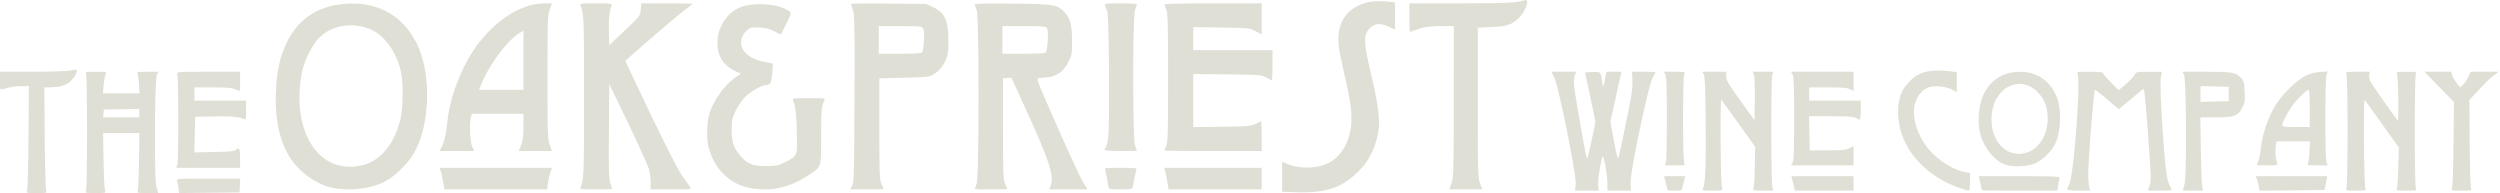 <svg xmlns="http://www.w3.org/2000/svg" width="518" height="40" viewBox="0 0 518 40" fill="none"><path d="M5.619 39.433L5.627 39.413L5.641 39.321L5.649 39.266L5.664 39.107L5.679 38.928L5.706 38.386L5.721 38.087L5.748 37.319L5.763 36.911L5.788 35.95L5.803 35.448L5.826 34.326L5.838 33.747L5.858 32.488L5.868 31.846L5.885 30.486L5.905 28.364L5.985 17.855L4.423 17.86L4.067 17.862L3.443 17.892L3.139 17.914L2.557 17.994L2.264 18.044L1.637 18.185L0.56 18.489L0.423 18.531L0.241 18.549L0.164 18.541L0.075 18.382L0.057 18.327L0.032 18.166L0.022 18.076L0.01 17.837L0.005 17.705L0.002 17.377L0 16.765V14.87L6.778 14.865L7.711 14.862L9.497 14.842L9.93 14.835L10.748 14.818L11.149 14.807L11.885 14.785L12.243 14.773L12.877 14.748L13.178 14.733L13.688 14.706L13.925 14.688L14.29 14.656L14.646 14.606L14.947 14.536L15.447 14.459L15.554 14.447L15.713 14.439L15.84 14.459L15.875 14.492L15.905 14.601L15.912 14.661L15.895 14.812L15.867 14.974L15.693 15.387L15.589 15.601L15.293 16.056L14.75 16.701L14.517 16.937L13.947 17.317L13.646 17.494L12.942 17.755L12.571 17.872L11.728 18.016L10.303 18.103H9.188L9.268 28.488L9.273 29.202L9.288 30.585L9.295 31.267L9.315 32.565L9.325 33.199L9.348 34.381L9.358 34.953L9.385 35.988L9.397 36.483L9.425 37.341L9.437 37.744L9.467 38.396L9.482 38.694L9.509 39.109L9.517 39.197L9.532 39.321L9.554 39.433L9.604 39.572L9.634 39.754L9.631 39.794L9.586 39.853L9.557 39.881L9.452 39.92L9.39 39.938L9.206 39.96L9.104 39.973L8.828 39.983L8.679 39.988L8.296 39.99L7.587 39.992H7.318L6.878 39.99H6.671L6.345 39.983L6.194 39.978L5.967 39.96L5.865 39.95L5.721 39.92L5.659 39.903L5.587 39.853L5.557 39.826L5.539 39.754L5.532 39.674M17.83 39.433L17.837 39.413L17.852 39.316L17.857 39.259L17.872 39.087L17.877 38.993L17.889 38.751L17.897 38.622L17.909 38.313L17.922 37.988L17.944 37.159L17.954 36.717L17.974 35.677L17.984 35.132L17.999 33.913L18.006 33.284L18.019 31.918L18.024 31.219L18.029 29.742L18.034 27.431V26.645L18.029 25.12L18.026 24.372L18.019 22.944L18.011 22.247L17.999 20.949L17.991 20.32L17.974 19.185L17.964 18.643L17.944 17.703L17.934 17.26L17.909 16.549L17.904 16.387L17.889 16.111L17.884 15.982L17.872 15.775L17.865 15.681L17.852 15.546L17.83 15.429L17.78 15.29L17.753 15.108L17.758 15.069L17.802 15.009L17.832 14.982L17.944 14.942L18.009 14.924L18.2 14.9L18.307 14.89L18.596 14.88L18.753 14.875L19.151 14.872L19.892 14.87H20.16L20.606 14.872H20.812L21.145 14.88L21.3 14.885L21.536 14.902L21.643 14.909L21.792 14.937L21.859 14.954L21.939 14.997L21.971 15.019L21.991 15.079L21.902 15.342L21.867 15.409L21.79 15.666L21.752 15.812L21.675 16.195L21.484 17.581L21.32 19.347H25.108H28.894L28.799 17.544L28.774 17.049L28.675 16.143L28.648 15.939L28.59 15.616L28.506 15.305L28.458 15.206V15.069L28.483 15.009L28.692 14.939L28.764 14.924L28.961 14.902L29.068 14.895L29.351 14.882L29.506 14.877L29.884 14.872L30.578 14.87H32.851L32.533 15.429L32.515 15.457L32.486 15.569L32.471 15.633L32.441 15.817L32.413 16.019L32.361 16.616L32.336 16.944L32.291 17.768L32.272 18.203L32.232 19.213L32.214 19.735L32.182 20.894L32.17 21.489L32.145 22.757L32.122 24.048L32.102 26.799L32.095 28.177L32.105 30.876L32.11 31.533L32.125 32.786L32.135 33.398L32.157 34.535L32.172 35.082L32.205 36.062L32.222 36.53L32.262 37.316L32.284 37.682L32.334 38.234L32.346 38.356L32.374 38.552L32.418 38.764L32.779 39.992H30.54H30.284L29.859 39.99L29.657 39.988L29.334 39.98L29.182 39.975L28.948 39.96L28.844 39.95L28.687 39.925L28.55 39.895L28.463 39.794L28.516 39.557L28.531 39.527L28.56 39.351L28.575 39.246L28.605 38.933L28.62 38.759L28.648 38.324L28.662 38.092L28.687 37.55L28.7 37.269L28.725 36.642L28.737 36.319L28.757 35.62L28.802 33.339L28.871 27.555H25.115H21.357L21.456 33.214L21.471 33.993L21.511 35.456L21.521 35.809L21.546 36.468L21.558 36.789L21.583 37.376L21.598 37.657L21.625 38.152L21.64 38.383L21.668 38.769L21.683 38.945L21.71 39.204L21.752 39.433L21.8 39.572L21.827 39.754L21.822 39.794L21.777 39.853L21.747 39.881L21.64 39.92L21.578 39.938L21.397 39.96L21.295 39.97L21.021 39.983L20.872 39.988L20.491 39.99L19.787 39.992H19.521L19.081 39.99H18.877L18.554 39.983L18.402 39.978L18.178 39.96L18.076 39.95L17.934 39.92L17.872 39.903L17.797 39.853L17.77 39.826L17.75 39.754L17.745 39.674M28.854 23.444V22.568L25.185 22.635L21.516 22.705L21.439 23.514L21.359 24.322H25.108H28.854V23.444ZM36.985 38.928L36.943 38.634L36.834 38.047L36.804 37.911L36.749 37.682L36.674 37.431L36.654 37.383L36.657 37.301L36.667 37.261L36.756 37.199L36.816 37.169L37.035 37.125L37.162 37.105L37.547 37.072L37.764 37.057L38.356 37.038L38.682 37.03L39.517 37.018H39.744L40.251 37.013H40.512L41.094 37.01H41.393L42.055 37.008H43.142H49.773L49.698 38.438L49.624 39.868L43.378 39.935L37.132 40L36.985 38.928ZM267.956 39.813L265.655 39.724V36.63V33.533L266.941 34.04L267.27 34.169L267.973 34.371L268.332 34.463L269.08 34.59L269.458 34.645L270.232 34.699L270.618 34.717L271.394 34.699L271.779 34.682L272.533 34.592L272.906 34.54L273.62 34.381L273.968 34.291L274.62 34.063L275.5 33.645L275.893 33.416L276.61 32.871L276.953 32.585L277.57 31.926L277.866 31.585L278.381 30.824L278.625 30.428L279.035 29.57L279.226 29.13L279.527 28.185L279.664 27.7L279.853 26.672L279.933 26.15L280.008 25.051L279.985 23.327L279.973 23.165L279.935 22.775L279.913 22.568L279.856 22.106L279.794 21.628L279.619 20.526L279.525 19.961L279.306 18.792L278.953 17.108L278.858 16.695L278.687 15.939L278.602 15.571L278.45 14.9L278.376 14.571L278.241 13.974L278.177 13.686L278.062 13.158L277.95 12.649L277.774 11.808L277.694 11.412L277.572 10.761L277.518 10.452L277.441 9.935L277.406 9.686L277.363 9.246L277.321 7.957V7.636L277.368 7.017L277.398 6.711L277.508 6.126L277.57 5.838L277.739 5.286L277.831 5.017L278.057 4.502L278.177 4.251L278.458 3.776L278.605 3.542L278.938 3.109L279.286 2.684L280.127 1.965L280.572 1.627L281.594 1.092L282.127 0.848L283.313 0.51L283.923 0.368L285.253 0.241L287.393 0.306L289.037 0.483V3.328V6.174L288.064 5.679L287.798 5.542L287.296 5.331L287.047 5.236L286.584 5.109L286.355 5.054L285.928 5.01L285.716 4.997L285.323 5.037L285.132 5.064L284.771 5.186L284.594 5.258L284.263 5.462L284.104 5.574L283.803 5.863L283.385 6.39L283.278 6.552L283.109 6.893L283.032 7.072L282.928 7.475L282.885 7.686L282.848 8.181L282.838 8.445L282.871 9.067L282.898 9.395L283.002 10.176L283.065 10.589L283.246 11.562L283.346 12.074L283.604 13.27L283.674 13.584L283.828 14.26L284.082 15.352L284.254 16.074L284.552 17.402L284.694 18.049L284.938 19.235L285.054 19.81L285.246 20.864L285.336 21.377L285.475 22.31L285.539 22.76L285.629 23.583L285.669 23.984L285.711 24.707L285.726 25.058L285.724 25.692L285.666 26.561L285.619 26.991L285.475 27.834L285.395 28.255L285.186 29.075L285.074 29.483L284.803 30.277L284.661 30.667L284.331 31.426L284.159 31.799L283.773 32.518L283.574 32.871L283.134 33.543L282.908 33.873L282.418 34.493L281.624 35.361L281.164 35.816L280.259 36.612L279.804 36.99L278.886 37.635L278.423 37.938L277.463 38.443L276.973 38.679L275.941 39.055L275.411 39.226L274.274 39.483L273.69 39.595L272.418 39.741L271.764 39.801L270.329 39.846L269.588 39.858M326.485 38.189L326.497 38.08L326.477 37.672L326.46 37.441L326.385 36.811L326.343 36.473L326.224 35.654L326.159 35.227L326 34.254L325.918 33.752L325.724 32.655L325.624 32.095L325.405 30.909L325.181 29.707L324.681 27.17L324.425 25.899L323.903 23.424L323.773 22.822L323.52 21.673L323.395 21.111L323.154 20.068L323.035 19.564L322.813 18.658L322.706 18.225L322.51 17.489L322.415 17.148L322.251 16.616L322.05 16.084L321.45 14.87H324.017H326.584L326.343 15.509L326.308 15.596L326.248 15.835L326.219 15.962L326.171 16.253L326.099 17.148V17.22L326.127 17.511L326.144 17.68L326.206 18.143L326.241 18.394L326.328 19.004L326.378 19.322L326.49 20.049L326.549 20.427L326.681 21.245L326.748 21.663L326.895 22.548L327.044 23.446L327.365 25.324L327.529 26.26L327.85 28.058L327.927 28.493L328.079 29.312L328.154 29.71L328.291 30.433L328.358 30.784L328.477 31.389L328.534 31.675L328.631 32.135L328.679 32.344L328.748 32.632L328.82 32.844L328.833 32.856L328.87 32.801L328.893 32.762L328.95 32.607L328.98 32.518L329.049 32.277L329.089 32.145L329.171 31.824L329.258 31.486L329.46 30.62L329.783 29.113L330.577 25.192L329.502 20.093L328.43 14.994L329.915 14.919L330.131 14.907L330.487 14.897L330.654 14.895L330.925 14.909L331.052 14.919L331.251 14.974L331.343 15.009L331.484 15.116L331.552 15.178L331.651 15.352L331.698 15.449L331.77 15.703L331.805 15.842L331.865 16.191L331.957 16.835L331.977 16.994L332.014 17.255L332.032 17.377L332.061 17.566L332.091 17.74L332.141 17.889L332.166 17.934L332.223 17.845L332.33 17.482L332.38 17.275L332.509 16.681L332.678 15.803L332.838 14.87H334.405H335.972L334.818 20.039L333.663 25.205L334.415 29.259L334.482 29.62L334.604 30.254L334.661 30.558L334.768 31.08L334.82 31.326L334.912 31.739L334.954 31.931L335.034 32.237L335.071 32.376L335.138 32.578L335.168 32.667L335.223 32.772L335.25 32.814L335.295 32.824L335.35 32.734L335.362 32.694L335.415 32.481L335.447 32.351L335.531 31.971L335.579 31.762L335.693 31.239L335.753 30.963L335.89 30.317L335.962 29.981L336.121 29.235L336.201 28.849L336.375 28.018L336.934 25.317L337.074 24.625L337.317 23.419L337.432 22.842L337.626 21.839L337.715 21.362L337.865 20.538L337.932 20.145L338.039 19.469L338.088 19.148L338.158 18.591L338.19 18.325L338.228 17.862L338.243 16.673L338.153 14.87H340.583H340.917L341.526 14.877L341.817 14.882L342.3 14.897L342.521 14.905L342.822 14.927L343.014 14.962V14.977L342.966 15.084L342.936 15.151L342.839 15.347L342.417 16.143L342.362 16.248L342.215 16.641L342.138 16.865L341.954 17.477L341.859 17.807L341.645 18.608L341.536 19.026L341.3 19.981L341.18 20.474L340.927 21.551L340.797 22.103L340.534 23.272L340.267 24.456L339.735 26.961L339.474 28.215L338.986 30.667L338.87 31.264L338.656 32.406L338.551 32.966L338.367 34.005L338.28 34.508L338.131 35.413L338.064 35.846L337.959 36.587L337.912 36.933L337.857 37.475L337.84 38.03L337.947 39.495H335.504H333.064L333.049 37.94L333.047 37.682L333.007 37.08L332.982 36.769L332.905 36.102L332.823 35.431L332.594 34.137L332.534 33.836L332.415 33.319L332.358 33.078L332.246 32.719L332.191 32.568L332.099 32.431L332.076 32.411L332.039 32.426L331.992 32.53L331.853 33.095L331.609 34.276L331.494 34.864L331.318 35.983L331.28 36.254L331.218 36.756L331.191 37L331.151 37.438L331.136 37.647L331.126 38.005L331.141 38.425L331.261 39.495H328.803H326.343L326.485 38.189ZM345.372 38.811L345.332 38.622L345.21 38.09L345.016 37.319L344.802 36.51H346.993H349.185L348.971 37.319L348.911 37.54L348.777 38.09L348.615 38.811L348.583 38.975L348.506 39.194L348.458 39.289L348.287 39.398L348.18 39.443L347.827 39.48L347.722 39.488L347.466 39.493L346.993 39.495H346.817L346.521 39.493L346.384 39.49L346.16 39.48L345.951 39.468L345.7 39.398L345.595 39.353L345.481 39.194L345.434 39.1M352.846 39.06L352.911 38.91L353.02 38.508L353.073 38.286L353.16 37.717L353.202 37.408L353.269 36.647L353.301 36.239L353.351 35.254L353.374 34.734L353.403 33.503L353.411 33.179L353.421 32.481L353.426 32.122L353.431 31.354L353.433 30.958L353.436 30.115L353.438 29.682L353.436 28.762L353.433 28.292L353.428 27.289L353.418 25.69L353.413 25.235L353.406 24.377L353.401 23.956L353.391 23.17L353.389 22.787L353.379 22.068L353.374 21.718L353.361 21.068L353.351 20.432L353.326 19.347L353.314 18.835L353.282 17.982L353.267 17.581L353.232 16.937L353.212 16.638L353.17 16.183L353.15 15.979L353.1 15.693L353.015 15.429L352.697 14.87H355.192H357.689V15.827V16.034L357.791 16.469L357.829 16.586L357.948 16.857L358.018 16.999L358.204 17.335L358.309 17.514L358.58 17.939L358.727 18.166L359.092 18.703L359.289 18.989L359.761 19.663L360.612 20.852L363.535 24.919L363.602 20.588L363.612 19.991L363.609 18.852L363.607 18.3L363.579 17.325L363.572 17.098L363.552 16.693L363.542 16.499L363.517 16.176L363.505 16.024L363.477 15.793L363.43 15.564L363.186 14.87H365.293H367.4L367.209 15.554L367.201 15.584L367.184 15.698L367.176 15.765L367.164 15.954L367.149 16.161L367.124 16.773L367.112 17.106L367.092 17.944L367.082 18.389L367.064 19.414L367.057 19.949L367.044 21.123L367.039 21.727L367.032 23.011L367.025 24.317L367.022 27.085V28.471L367.037 31.165L367.039 31.816L367.052 33.055L367.059 33.662L367.074 34.772L367.084 35.309L367.104 36.254L367.114 36.699L367.136 37.438L367.149 37.776L367.179 38.269L367.184 38.376L367.199 38.532L367.223 38.687L367.43 39.495H365.268H365.022L364.612 39.493L364.418 39.49L364.104 39.483L363.96 39.478L363.734 39.463L363.632 39.453L363.482 39.425L363.351 39.398L363.266 39.296L363.321 39.06L363.336 39.03L363.366 38.888L363.38 38.806L363.408 38.567L363.423 38.438L363.45 38.114L363.465 37.943L363.49 37.547L363.517 37.135L363.56 36.147L363.602 34.52L363.671 30.416L360.294 25.69L359.828 25.041L358.96 23.834L358.754 23.546L358.363 23.009L358.177 22.75L357.834 22.28L357.669 22.053L357.383 21.665L357.249 21.481L357.03 21.185L356.928 21.051L356.786 20.862L356.667 20.715L356.657 20.705L356.64 20.74L356.632 20.762L356.617 20.862L356.6 20.974L356.575 21.377L356.562 21.606L356.543 22.212L356.533 22.538L356.518 23.317L356.513 23.722L356.503 24.638L356.5 25.108L356.498 26.125L356.495 27.16L356.508 29.396L356.515 30.518L356.545 32.719L356.553 33.257L356.575 34.274L356.585 34.772L356.607 35.689L356.622 36.132L356.65 36.916L356.662 37.286L356.694 37.898L356.709 38.179L356.744 38.59L356.799 38.935L356.849 39.075L356.878 39.256L356.873 39.296L356.829 39.356L356.801 39.383L356.694 39.423L356.632 39.44L356.448 39.463L356.346 39.473L356.072 39.485L355.921 39.49L355.54 39.493L354.831 39.495H354.585L354.172 39.493L353.981 39.49L353.665 39.483L353.52 39.478L353.292 39.463L353.19 39.453L353.035 39.425L352.901 39.396L352.809 39.294L352.784 39.236M371.738 38.811L371.698 38.622L371.576 38.09L371.382 37.319L371.169 36.51H377.611H384.056V38.003V39.495H377.967H371.877L371.738 38.811ZM405.945 38.91L405.44 38.729L404.467 38.328L403.99 38.122L403.067 37.667L402.614 37.433L401.746 36.931L401.318 36.672L400.508 36.12L400.11 35.839L399.353 35.242L398.985 34.938L398.291 34.299L397.95 33.975L397.319 33.299L397.013 32.956L396.446 32.242L396.169 31.881L395.669 31.137L395.428 30.759L394.998 29.986L394.789 29.595L394.431 28.792L394.259 28.389L393.973 27.563L393.839 27.148L393.63 26.299L393.533 25.874L393.401 25.008L393.346 24.576L393.294 23.695L393.309 22.362L393.344 21.735L393.55 20.611L393.675 20.066L394.07 19.083L394.291 18.603L394.888 17.728L396.033 16.502L396.269 16.288L396.764 15.917L397.018 15.74L397.547 15.444L397.819 15.305L398.396 15.081L398.692 14.977L399.323 14.822L399.649 14.755L400.348 14.668L400.706 14.631L401.48 14.611L401.881 14.608L402.741 14.651L404.142 14.783L405.447 14.939V17.014V19.091L404.405 18.546L404.097 18.387L403.313 18.146L402.905 18.041L402.025 17.924L401.582 17.882L400.736 17.897L400.532 17.912L400.154 17.966L399.644 18.088L399.316 18.198L398.687 18.601L398.381 18.827L397.834 19.424L397.575 19.74L397.157 20.469L396.734 21.64L396.662 21.971L396.59 22.678L396.567 23.038L396.6 23.79L396.625 24.17L396.752 24.951L396.826 25.342L397.043 26.138L397.162 26.536L397.465 27.332L397.627 27.727L398.013 28.506L398.217 28.894L398.679 29.642L399.455 30.715L399.692 31.008L400.234 31.59L400.515 31.876L401.129 32.431L401.443 32.704L402.107 33.219L402.445 33.471L403.139 33.933L403.49 34.157L404.196 34.555L404.547 34.747L405.241 35.065L405.587 35.214L406.251 35.443L407.189 35.669L408.184 35.829V37.662V37.988L408.166 38.498L408.154 38.731L408.111 39.065L408.087 39.214L408.014 39.388L407.873 39.49H407.83L407.624 39.443L407.505 39.413L407.179 39.316L407.005 39.264L406.597 39.134L406.388 39.065M410.651 39.433L410.646 39.425L410.619 39.296L410.599 39.217L410.544 38.968L410.514 38.833L410.442 38.5L410.323 37.94L410.014 36.51H418.454H418.894H419.71H420.108L420.84 36.513L421.195 36.515L421.847 36.518L422.163 36.52L422.74 36.523L423.021 36.525L423.526 36.533L423.77 36.535L424.21 36.542L424.63 36.553L425.292 36.575L425.595 36.587L426.041 36.617L426.237 36.635L426.501 36.677L426.613 36.702L426.725 36.754L426.762 36.851L426.745 36.898L426.697 37.075L426.673 37.174L426.618 37.431L426.459 38.343L426.285 39.495H418.479H417.942L416.909 39.493H416.402L415.444 39.49L414.979 39.488L414.119 39.485L413.701 39.483L412.959 39.478L412.604 39.475L411.999 39.468L411.718 39.465L411.276 39.458L411.074 39.453L410.813 39.445L410.708 39.44M428.332 39.279V39.249L428.369 39.107L428.394 39.027L428.473 38.804L428.812 37.973L428.866 37.846L428.983 37.406L429.043 37.157L429.165 36.495L429.225 36.139L429.349 35.289L429.411 34.844L429.536 33.836L429.598 33.319L429.72 32.19L429.779 31.615L429.896 30.399L430.011 29.167L430.215 26.578L430.312 25.285L430.463 22.772L430.498 22.16L430.553 20.999L430.578 20.432L430.613 19.379L430.628 18.872L430.64 17.964L430.642 17.531L430.633 16.8L430.623 16.459L430.583 15.939L430.491 15.429L430.441 15.29L430.419 15.106L430.426 15.066L430.483 15.007L430.523 14.979L430.66 14.939L430.739 14.922L430.973 14.9L431.103 14.89L431.453 14.88L431.645 14.875L432.135 14.87H433.04H433.299L433.754 14.875L433.971 14.877L434.344 14.885L434.523 14.892L434.821 14.907L434.963 14.917L435.194 14.939L435.408 14.964L435.655 15.036L435.794 15.188V15.23L435.921 15.437L436.003 15.556L436.264 15.88L436.411 16.051L436.774 16.452L437.398 17.096L439 18.685L440.425 17.467L440.818 17.131L441.547 16.404L441.714 16.23L441.98 15.924L442.244 15.561L442.341 15.39L442.512 15.163L442.609 15.069L442.925 14.959L443.022 14.939L443.273 14.909L443.41 14.897L443.764 14.885L443.955 14.877L444.433 14.872H445.313L447.992 14.87L447.801 15.554L447.768 15.668L447.721 16.016L447.701 16.213L447.676 16.735L447.666 17.016L447.664 17.718V18.091L447.684 18.981L447.696 19.449L447.738 20.534L447.763 21.101L447.828 22.389L447.863 23.058L447.95 24.561L448.109 27.058L448.139 27.528L448.199 28.414L448.228 28.846L448.286 29.657L448.315 30.053L448.37 30.797L448.4 31.157L448.455 31.834L448.507 32.493L448.614 33.627L448.669 34.164L448.773 35.077L448.828 35.51L448.937 36.232L448.995 36.57L449.109 37.125L449.169 37.386L449.298 37.804L449.502 38.304L449.631 38.557L449.835 38.995L449.878 39.09L449.935 39.236L449.972 39.361V39.378L449.776 39.413L449.651 39.428L449.246 39.455L449.019 39.468L448.457 39.485L447.495 39.495H445.02L445.398 38.438L445.44 38.316L445.51 38.067L445.54 37.935L445.584 37.62L445.602 37.45L445.619 37.013L445.624 36.774L445.614 36.159L445.604 35.824L445.564 34.973L445.552 34.742L445.522 34.227L445.505 33.961L445.467 33.366L445.448 33.058L445.4 32.379L445.378 32.028L445.323 31.254L445.293 30.854L445.231 29.981L445.127 28.55L445.082 27.944L444.992 26.762L444.948 26.18L444.86 25.068L444.818 24.523L444.734 23.506L444.694 23.011L444.617 22.116L444.579 21.685L444.512 20.934L444.477 20.581L444.423 20.004L444.395 19.738L444.351 19.36L444.303 19.044L444.127 18.367L441.572 20.499L439.018 22.628L436.632 20.616L436.304 20.337L435.692 19.832L435.398 19.591L434.896 19.193L434.665 19.009L434.326 18.76L434.257 18.708L434.155 18.643L434.07 18.601H434.058L434.018 18.762L433.998 18.867L433.948 19.223L433.921 19.419L433.861 19.942L433.829 20.22L433.762 20.884L433.727 21.23L433.655 22.011L433.617 22.414L433.538 23.287L433.461 24.178L433.301 26.13L433.224 27.118L433.075 29.113L433.003 30.095L432.881 31.933L432.854 32.374L432.806 33.19L432.784 33.585L432.747 34.291L432.729 34.63L432.709 35.204L432.695 35.888L432.692 36.197L432.707 36.811L432.717 37.115L432.749 37.669L432.769 37.935L432.816 38.368L432.899 38.811L433.112 39.495H430.722H430.394L429.794 39.478L429.508 39.468L429.033 39.43L428.817 39.41L428.521 39.363L428.399 39.336M452.629 38.189L452.644 38.132L452.673 37.968L452.686 37.878L452.713 37.647L452.738 37.401L452.783 36.729L452.803 36.368L452.838 35.493L452.855 35.035L452.882 33.995L452.895 33.456L452.912 32.286L452.922 31.687L452.932 30.424L452.94 29.142L452.935 26.456L452.927 25.118L452.892 22.533L452.88 21.909L452.853 20.728L452.84 20.151L452.805 19.096L452.788 18.586L452.748 17.695L452.726 17.273L452.678 16.581L452.654 16.263L452.601 15.807L452.586 15.71L452.559 15.566L452.512 15.429L452.193 14.87H457.186H457.521L458.143 14.872H458.444L458.999 14.877L459.536 14.885L460.429 14.909L460.85 14.924L461.541 14.974L461.862 15.002L462.389 15.086L462.635 15.131L463.038 15.253L463.228 15.32L463.546 15.489L463.7 15.581L463.976 15.805L464.384 16.21L464.516 16.352L464.705 16.628L464.79 16.775L464.904 17.133L464.954 17.335L465.018 17.884L465.033 18.039L465.056 18.402L465.091 19.041L465.1 19.28L465.115 19.693L465.12 19.887L465.123 20.223L465.12 20.544L465.071 21.031L465.036 21.257L464.906 21.658L464.601 22.305L464.484 22.521L464.252 22.889L464.135 23.061L463.882 23.349L463.75 23.484L463.451 23.703L463.292 23.805L462.922 23.961L462.725 24.033L462.26 24.14L462.011 24.188L461.427 24.25L461.116 24.277L460.384 24.307L459.101 24.322H455.907L456.017 31.224L456.031 32.175L456.074 33.958L456.084 34.388L456.109 35.194L456.121 35.585L456.148 36.301L456.161 36.645L456.188 37.246L456.203 37.532L456.23 38L456.243 38.217L456.27 38.532L456.31 38.811L456.497 39.495H454.39H452.283L452.629 38.189ZM461.787 19.471V17.979L458.865 17.909L455.942 17.84V19.471V21.103L458.865 21.034L461.787 20.964V19.471ZM468.001 38.567L467.961 38.309L467.827 37.741L467.794 37.605L467.722 37.361L467.623 37.07L467.394 36.51H474.806H482.219L481.933 37.94L481.647 39.371L474.901 39.438L468.155 39.502L468.001 38.567ZM486.209 38.935L486.216 38.916L486.231 38.821L486.236 38.764L486.251 38.595L486.256 38.503L486.268 38.264L486.276 38.137L486.288 37.836L486.301 37.518L486.323 36.704L486.333 36.271L486.353 35.252L486.363 34.719L486.378 33.525L486.385 32.908L486.398 31.573L486.403 30.889L486.408 29.443L486.413 27.182V26.414L486.408 24.921L486.405 24.188L486.398 22.792L486.39 22.108L486.378 20.84L486.37 20.223L486.353 19.113L486.343 18.581L486.323 17.661L486.313 17.228L486.288 16.529L486.283 16.372L486.268 16.101L486.263 15.974L486.251 15.77L486.243 15.678L486.231 15.544L486.209 15.429L486.159 15.29L486.134 15.106L486.139 15.069L486.194 15.007L486.229 14.979L486.353 14.942L486.425 14.922L486.639 14.9L486.761 14.89L487.082 14.88L487.258 14.875L487.706 14.87H488.537H491.069L490.912 15.494L490.865 15.681L490.907 16.156L491.149 16.88L491.171 16.922L491.266 17.076L491.318 17.163L491.47 17.397L491.552 17.524L491.753 17.825L491.86 17.984L492.101 18.342L492.353 18.71L492.942 19.568L493.246 20.009L493.892 20.936L494.218 21.399L494.855 22.302L495.163 22.74L495.723 23.521L495.855 23.703L496.094 24.028L496.206 24.185L496.402 24.449L496.494 24.571L496.638 24.76L496.79 24.944L496.807 24.964L496.837 24.894L496.852 24.842L496.877 24.645L496.887 24.531L496.904 24.222L496.914 24.056L496.927 23.655L496.932 23.444L496.939 22.969L496.942 22.725V22.193L496.944 21.648L496.929 20.469L496.919 19.874L496.89 18.703L496.872 18.131L496.825 17.111L496.812 16.872L496.785 16.447L496.773 16.243L496.743 15.905L496.725 15.75L496.693 15.516L496.641 15.305L496.594 15.206L496.589 15.069L496.608 15.009L496.807 14.939L496.872 14.924L497.059 14.902L497.163 14.895L497.429 14.882L497.574 14.877L497.934 14.872L498.591 14.87H498.857L499.295 14.872H499.499L499.825 14.88L499.974 14.885L500.2 14.902L500.302 14.912L500.444 14.942L500.504 14.959L500.578 15.009L500.606 15.036L500.626 15.108L500.546 15.429L500.539 15.449L500.524 15.544L500.519 15.601L500.504 15.77L500.499 15.862L500.486 16.101L500.479 16.228L500.466 16.529L500.454 16.847L500.432 17.661L500.422 18.093L500.402 19.113L500.392 19.645L500.377 20.84L500.37 21.456L500.357 22.792L500.352 23.476L500.347 24.921L500.342 27.182V27.951L500.347 29.443L500.35 30.177L500.357 31.573L500.365 32.257L500.377 33.525L500.384 34.142L500.402 35.252L500.412 35.784L500.432 36.704L500.442 37.137L500.466 37.836L500.471 37.993L500.486 38.264L500.491 38.391L500.504 38.595L500.511 38.687L500.524 38.821L500.546 38.935L500.596 39.075L500.626 39.256L500.621 39.296L500.578 39.356L500.549 39.383L500.444 39.423L500.382 39.44L500.2 39.463L500.098 39.473L499.825 39.485L499.676 39.49L499.295 39.493L498.591 39.495H498.345L497.934 39.493L497.743 39.49L497.429 39.483L497.285 39.478L497.061 39.463L496.957 39.453L496.807 39.425L496.673 39.396L496.586 39.296L496.633 39.06L496.646 39.03L496.676 38.891L496.691 38.809L496.718 38.572L496.733 38.445L496.76 38.127L496.775 37.958L496.803 37.567L496.83 37.164L496.877 36.194L496.929 34.595L497.026 30.563L493.609 25.765L493.139 25.103L492.266 23.882L492.054 23.588L491.664 23.043L491.475 22.777L491.131 22.302L490.965 22.073L490.679 21.678L490.544 21.491L490.325 21.19L490.226 21.053L490.084 20.864L489.97 20.715L489.96 20.705L489.945 20.738L489.935 20.762L489.92 20.862L489.905 20.979L489.883 21.389L489.87 21.62L489.853 22.24L489.843 22.571L489.83 23.364L489.825 23.78L489.818 24.71L489.813 25.19V26.225L489.81 27.277L489.823 29.545L489.833 30.685L489.863 32.911L489.873 33.453L489.892 34.478L489.902 34.98L489.925 35.898L489.937 36.341L489.965 37.12L489.98 37.488L490.009 38.09L490.024 38.363L490.057 38.754L490.109 39.06L490.159 39.159L490.164 39.296L490.144 39.356L489.947 39.425L489.883 39.44L489.696 39.463L489.594 39.47L489.325 39.483L489.181 39.488L488.82 39.493L488.164 39.495H487.898L487.46 39.493H487.256L486.93 39.485L486.781 39.48L486.554 39.463L486.452 39.453L486.311 39.423L486.251 39.406L486.176 39.356L486.149 39.328L486.129 39.256L486.124 39.177M508.068 38.935L508.083 38.898L508.11 38.647L508.125 38.495L508.153 38.037L508.167 37.786L508.195 37.147L508.21 36.806L508.237 36.008L508.25 35.592L508.274 34.664L508.287 34.184L508.309 33.147L508.319 32.62L508.339 31.5L508.362 29.759L508.456 21.14L505.394 18.001L502.332 14.862L505.125 14.865L507.919 14.87L508.085 15.554L508.108 15.648L508.207 15.895L508.265 16.024L508.421 16.315L508.993 17.183L509.732 18.131L510.322 17.578L510.401 17.501L510.59 17.277L510.687 17.158L510.889 16.872L511.431 15.947L511.953 14.87H514.826H517.702L516.582 15.723L516.428 15.842L515.998 16.218L515.767 16.427L515.234 16.934L513.563 18.646L511.66 20.715L511.722 29.67L511.727 30.284L511.739 31.478L511.747 32.065L511.762 33.182L511.772 33.727L511.794 34.742L511.804 35.234L511.829 36.122L511.841 36.547L511.869 37.281L511.881 37.627L511.909 38.184L511.923 38.438L511.953 38.789L511.998 39.06L512.045 39.159L512.053 39.296L512.033 39.356L511.836 39.425L511.769 39.44L511.583 39.463L511.478 39.47L511.21 39.483L511.065 39.488L510.702 39.493L510.04 39.495H509.772L509.332 39.493H509.128L508.802 39.485L508.65 39.48L508.424 39.463L508.322 39.453L508.177 39.423L508.115 39.406L508.041 39.356L508.013 39.328L507.993 39.256L507.986 39.177M68.722 38.871L68.334 38.786L67.548 38.54L67.155 38.406L66.369 38.065L65.978 37.883L65.205 37.458L64.822 37.234L64.076 36.734L63.708 36.473L62.999 35.906L62.653 35.612L61.996 34.988L61.678 34.667L61.088 33.993L60.292 32.936L59.984 32.481L59.432 31.496L59.168 30.991L58.708 29.911L58.489 29.361L58.118 28.192L57.944 27.595L57.666 26.339L57.536 25.7L57.35 24.359L57.268 23.678L57.173 22.257L57.136 21.536V20.039L57.238 17.708L57.273 17.243L57.36 16.36L57.404 15.924L57.519 15.101L57.636 14.29L57.962 12.808L58.141 12.081L58.601 10.713L59.459 8.716L59.758 8.109L60.434 6.997L60.785 6.46L61.568 5.485L61.974 5.015L62.862 4.176L63.319 3.776L64.312 3.077L64.819 2.744L65.914 2.184L66.474 1.923L67.667 1.505L68.277 1.313L69.57 1.035L71.62 0.779L72.431 0.721L73.988 0.759L74.757 0.803L76.222 1.037L76.941 1.179L78.306 1.607L78.975 1.843L80.234 2.463L80.848 2.793L81.995 3.597L82.552 4.022L83.574 5.007L84.072 5.522L84.967 6.686L86.159 8.629L86.363 9.012L86.726 9.833L86.903 10.251L87.216 11.129L87.365 11.574L87.626 12.502L87.748 12.969L87.957 13.939L88.151 14.917L88.385 16.957L88.477 17.986L88.502 20.081L88.49 21.125L88.308 23.203L88.191 24.232L87.805 26.222L87.696 26.71L87.437 27.66L87.303 28.13L86.995 29.033L86.833 29.481L86.472 30.329L85.875 31.535L85.719 31.824L85.328 32.421L85.122 32.722L84.651 33.331L84.161 33.941L83.027 35.117L82.736 35.401L82.142 35.933L81.841 36.192L81.244 36.659L80.945 36.883L80.366 37.266L79.535 37.729L79.149 37.911L78.331 38.227L77.916 38.378L77.043 38.629L76.602 38.746L75.689 38.933L75.229 39.015L74.294 39.132L73.824 39.182L72.876 39.229L72.403 39.244L71.461 39.219L70.991 39.197L70.068 39.1L69.61 39.042M75.351 34.155L75.784 34.04L76.617 33.697L77.028 33.508L77.809 33.025L78.192 32.767L78.918 32.15L79.271 31.824L79.933 31.08L80.254 30.695L80.846 29.831L81.132 29.386L81.647 28.411L81.893 27.911L82.326 26.832L82.876 25.105L82.963 24.787L83.104 24.021L83.169 23.623L83.271 22.73L83.318 22.272L83.38 21.3L83.405 20.807L83.428 19.802L83.433 19.297L83.413 18.305L83.398 17.812L83.338 16.877L83.301 16.419L83.199 15.591L82.995 14.511L82.88 14.044L82.582 13.131L82.423 12.681L82.047 11.81L81.851 11.382L81.403 10.566L81.174 10.168L80.669 9.422L80.408 9.059L79.853 8.397L79.57 8.077L78.973 7.509L78.669 7.238L78.042 6.778L77.072 6.226L76.587 6L75.587 5.666L75.082 5.52L74.063 5.343L73.553 5.273L72.535 5.248L72.03 5.256L71.035 5.38L70.543 5.46L69.59 5.731L69.123 5.885L68.237 6.298L67.804 6.522L67.003 7.074L65.919 8.054L65.782 8.203L65.496 8.564L65.352 8.753L65.058 9.184L64.765 9.626L64.188 10.651L63.909 11.176L63.416 12.263L62.844 13.828L62.76 14.114L62.608 14.755L62.536 15.086L62.409 15.797L62.29 16.524L62.138 18.098L62.078 18.894L62.051 20.476L62.053 20.864L62.083 21.613L62.168 22.67L62.23 23.207L62.399 24.24L62.494 24.745L62.73 25.712L62.857 26.185L63.155 27.085L63.312 27.526L63.673 28.354L63.859 28.759L64.275 29.518L64.489 29.886L64.959 30.568L65.2 30.901L65.72 31.506L65.988 31.799L66.556 32.324L66.847 32.578L67.461 33.02L67.772 33.232L68.429 33.592L68.762 33.762L69.456 34.033L69.809 34.157L70.54 34.339L70.911 34.418L71.677 34.508L72.065 34.543L72.861 34.538L73.262 34.523L74.087 34.421L74.503 34.356M91.803 37.624L91.726 37.177L91.534 36.296L91.487 36.095L91.4 35.752L91.285 35.386L91.052 34.769H102.708H114.364L114.033 35.729L113.985 35.861L113.891 36.204L113.841 36.383L113.749 36.784L113.53 37.968L113.361 39.246H102.722H92.086L91.803 37.624ZM120.266 38.811L120.356 38.595L120.502 38.167L120.572 37.945L120.684 37.416L120.709 37.269L120.754 36.938L120.776 36.764L120.816 36.363L120.833 36.152L120.866 35.664L120.881 35.408L120.905 34.821L120.918 34.513L120.938 33.809L120.948 33.438L120.963 32.6L120.97 32.165L120.983 31.177L120.988 30.665L120.995 29.513L121 28.914L121.005 27.583L121.007 26.894L121.01 25.364V24.576L121.012 22.834V19.969V18.954V17.103V16.206L121.01 14.574L121.007 13.783L121.005 12.355L121.002 11.666L120.995 10.425L120.992 9.828L120.983 8.761L120.978 8.248L120.963 7.338L120.958 6.9L120.938 6.129L120.93 5.761L120.905 5.117L120.893 4.808L120.866 4.273L120.851 4.017L120.816 3.574L120.796 3.365L120.754 3L120.734 2.826L120.684 2.522L120.632 2.234L120.502 1.771L120.266 1.127L120.226 1.027L120.259 0.888L120.284 0.858L120.386 0.813L120.448 0.791L120.639 0.759L120.749 0.744L121.05 0.724L121.214 0.714L121.642 0.704L121.873 0.699L122.45 0.694L123.5 0.691H123.88L124.522 0.694L124.823 0.696L125.316 0.704L125.544 0.709L125.908 0.724L126.074 0.734L126.323 0.759L126.435 0.771L126.592 0.808L126.659 0.828L126.733 0.881L126.756 1.097L126.631 1.418L126.445 2.112L126.363 2.475L126.251 3.288L126.201 3.719L126.159 4.709L126.164 6.457L126.236 9.363L129.437 6.333L129.838 5.955L130.494 5.331L130.8 5.039L131.29 4.562L131.517 4.338L131.865 3.975L132.022 3.803L132.255 3.52L132.36 3.383L132.502 3.144L132.564 3.027L132.644 2.801L132.765 1.997L132.89 0.691H138.248H138.986L140.317 0.701L140.636 0.706L141.215 0.714L141.496 0.719L141.994 0.731L142.23 0.736L142.628 0.751L142.815 0.759L143.101 0.774L143.23 0.781L143.389 0.798L143.471 0.826L143.454 0.846L143.322 0.95L143.242 1.015L143.014 1.191L142.889 1.288L142.593 1.515L142.103 1.883L141.999 1.96L141.688 2.209L141.516 2.346L141.086 2.696L140.857 2.883L140.33 3.323L140.053 3.552L139.444 4.064L139.131 4.328L138.462 4.893L138.121 5.181L137.412 5.786L136.695 6.395L135.223 7.659L134.492 8.286L133.111 9.482L132.78 9.771L132.158 10.313L131.857 10.574L131.313 11.054L131.054 11.283L130.606 11.683L130.395 11.87L130.064 12.173L129.912 12.31L129.716 12.499L129.594 12.639V12.643L129.621 12.708L129.639 12.751L129.701 12.89L129.736 12.967L129.83 13.173L129.88 13.285L130.007 13.554L130.139 13.84L130.489 14.586L130.676 14.987L131.129 15.939L131.365 16.439L131.902 17.571L132.178 18.156L132.788 19.434L133.099 20.088L133.765 21.481L134.815 23.673L135.223 24.523L135.999 26.125L136.38 26.911L137.098 28.371L137.449 29.083L138.101 30.389L138.417 31.023L138.996 32.162L139.277 32.709L139.78 33.669L140.021 34.125L140.439 34.893L140.636 35.252L140.964 35.816L141.344 36.418L141.524 36.674L141.879 37.179L142.053 37.428L142.369 37.876L142.519 38.09L142.757 38.43L142.994 38.764L143.036 38.824L143.093 38.92L143.113 38.965L143.108 39.037L143.096 39.072L142.999 39.124L142.939 39.147L142.723 39.182L142.598 39.197L142.235 39.219L142.031 39.226L141.494 39.236L141.198 39.241L140.454 39.244L139.076 39.246H134.818V37.809V37.61L134.793 37.152L134.775 36.918L134.723 36.431L134.693 36.187L134.619 35.727L134.492 35.135L134.469 35.05L134.347 34.717L134.273 34.528L134.054 34.003L133.932 33.719L133.631 33.03L133.472 32.667L133.099 31.836L132.905 31.406L132.469 30.461L132.248 29.978L131.768 28.946L130.201 25.643L126.236 17.387L126.171 27.133L126.166 27.643L126.161 28.59L126.159 29.053L126.156 29.906L126.154 30.322L126.151 31.088V31.461V32.145V32.476L126.156 33.083V33.376L126.161 33.911L126.169 34.428L126.189 35.274L126.199 35.667L126.231 36.296L126.248 36.587L126.293 37.045L126.316 37.256L126.375 37.585L126.482 37.983L126.584 38.286L126.748 38.786L126.781 38.893L126.828 39.047L126.858 39.167V39.172L126.788 39.182L126.743 39.187L126.592 39.197L126.505 39.202L126.278 39.212L126.156 39.214L125.863 39.224L125.557 39.229L124.788 39.239L123.472 39.246H123.082L122.43 39.244L122.127 39.241L121.629 39.234L121.4 39.229L121.042 39.214L120.878 39.206L120.637 39.179L120.527 39.164L120.386 39.124L120.323 39.105L120.259 39.05L120.209 38.99M155.02 38.868L154.528 38.761L153.587 38.445L153.125 38.271L152.249 37.826L151.819 37.59L151.016 37.025L150.625 36.729L149.901 36.05L149.55 35.699L148.916 34.916L148.613 34.513L148.073 33.632L147.817 33.179L147.381 32.212L146.857 30.665L146.792 30.433L146.692 29.904L146.645 29.63L146.58 29.033L146.526 28.426L146.516 27.115L146.531 26.459L146.658 25.188L146.697 24.881L146.802 24.312L146.996 23.541L147.108 23.18L147.404 22.439L147.563 22.068L147.941 21.317L148.14 20.944L148.588 20.205L148.819 19.837L149.324 19.131L149.58 18.78L150.123 18.123L150.396 17.802L150.966 17.215L151.249 16.932L151.829 16.437L152.69 15.815L153.523 15.295L152.354 14.733L152.035 14.581L151.463 14.24L151.187 14.064L150.7 13.678L150.466 13.479L150.058 13.046L149.866 12.823L149.54 12.34L149.389 12.091L149.145 11.559L149.031 11.285L148.866 10.698L148.794 10.397L148.707 9.758L148.665 8.733L148.672 8.363L148.757 7.631L148.812 7.268L148.993 6.564L149.093 6.216L149.364 5.547L149.508 5.219L149.859 4.594L150.045 4.288L150.473 3.719L150.697 3.443L151.197 2.935L151.456 2.691L152.023 2.261L152.938 1.706L153.269 1.537L154.065 1.279L154.48 1.162L155.406 1.002L155.881 0.935L156.883 0.876L157.391 0.858L158.418 0.895L158.928 0.925L159.928 1.052L160.42 1.129L161.338 1.346L161.781 1.465L162.567 1.771L163.535 2.321L163.654 2.408L163.791 2.569L163.838 2.662L163.808 2.938L163.788 3.02L163.711 3.234L163.666 3.351L163.537 3.647L163.465 3.806L163.276 4.199L162.925 4.923L162.773 5.229L162.495 5.791L162.361 6.057L162.134 6.502L162.032 6.704L161.883 6.982L161.779 7.159H161.771L161.654 7.104L161.582 7.069L161.356 6.96L161.234 6.898L160.928 6.741L160.413 6.477L160.169 6.35L159.704 6.151L159.473 6.062L159 5.925L158.759 5.865L158.231 5.783L157.331 5.706L157.127 5.696L156.784 5.681L156.622 5.676H156.349L156.087 5.679L155.714 5.736L155.54 5.773L155.247 5.923L154.769 6.281L154.662 6.373L154.441 6.614L154.331 6.741L154.13 7.029L154.03 7.174L153.869 7.472L153.697 7.893L153.605 8.201L153.553 8.798L153.55 9.089L153.672 9.646L153.754 9.92L154.04 10.432L154.204 10.681L154.647 11.141L154.888 11.365L155.483 11.763L155.799 11.954L156.535 12.288L156.921 12.447L157.791 12.706L159.241 13.004L160.159 13.146L160.015 14.939L159.995 15.208L159.948 15.671L159.923 15.89L159.868 16.26L159.841 16.434L159.774 16.725L159.739 16.86L159.657 17.076L159.57 17.275L159.331 17.491L158.851 17.606H158.729L158.416 17.671L158.249 17.713L157.866 17.852L157.47 18.006L156.577 18.481L156.127 18.738L155.266 19.332L155.063 19.484L154.694 19.79L154.224 20.242L154.08 20.397L153.757 20.812L153.592 21.031L153.257 21.529L153.092 21.782L152.784 22.3L152.399 23.033L152.224 23.404L151.981 23.986L151.874 24.265L151.744 24.792L151.69 25.063L151.637 25.692L151.627 25.864L151.617 26.255L151.61 26.934V27.25L151.632 27.827L151.645 28.108L151.7 28.62L151.762 29.123L152.005 29.991L152.15 30.411L152.58 31.19L153.476 32.371L153.652 32.57L153.99 32.916L154.162 33.08L154.5 33.361L154.844 33.625L155.592 33.983L155.789 34.058L156.219 34.175L156.441 34.229L156.931 34.304L157.184 34.336L157.749 34.373L158.697 34.396H158.97L159.438 34.391L159.659 34.388L160.035 34.373L160.396 34.356L160.96 34.267L161.231 34.209L161.769 34.01L161.91 33.951L162.224 33.806L162.764 33.54L163.077 33.383L163.587 33.12L163.826 32.99L164.204 32.742L164.378 32.615L164.642 32.331L164.758 32.182L164.925 31.814L164.997 31.615L165.084 31.11L165.122 30.836L165.149 30.142L165.156 29.769L165.144 28.839L165.139 28.588L165.124 28.033L165.097 27.118L165.082 26.618L165.052 25.755L165.037 25.344L165.002 24.638L164.985 24.302L164.94 23.725L164.918 23.449L164.863 22.974L164.806 22.518L164.642 21.795L164.293 20.777L164.251 20.678L164.286 20.538L164.311 20.511L164.413 20.464L164.472 20.442L164.664 20.409L164.771 20.394L165.069 20.374L165.234 20.364L165.659 20.355L165.888 20.349L166.457 20.345L167.5 20.342H167.965L168.815 20.349L169.218 20.355L169.89 20.369L170.044 20.374L170.305 20.384L170.427 20.389L170.619 20.399L170.703 20.404L170.815 20.417L170.885 20.434V20.449L170.855 20.556L170.838 20.621L170.775 20.812L170.512 21.586L170.475 21.688L170.412 21.929L170.382 22.058L170.33 22.364L170.308 22.526L170.266 22.914L170.248 23.118L170.216 23.603L170.203 23.859L170.181 24.461L170.171 24.78L170.156 25.513L170.151 25.899L170.144 26.784L170.139 28.299V28.71V29.448V29.807V30.451L170.136 30.762L170.131 31.317L170.129 31.585L170.114 32.06L170.106 32.289L170.081 32.694L170.067 32.891L170.029 33.237L169.987 33.568L169.85 34.085L169.768 34.324L169.537 34.712L169.407 34.896L169.059 35.227L168.868 35.391L168.378 35.734L167.457 36.346L166.962 36.674L165.962 37.246L165.462 37.518L164.452 37.98L163.945 38.197L162.925 38.545L162.413 38.706L161.381 38.945L160.863 39.05L159.818 39.177L159.294 39.226L158.236 39.241L157.707 39.234L156.64 39.137L156.102 39.075M176.564 38.438L176.611 38.346L176.688 38.092L176.725 37.943L176.788 37.498L176.802 37.371L176.83 37.062L176.842 36.901L176.865 36.51L176.877 36.306L176.897 35.824L176.904 35.57L176.922 34.98L176.932 34.672L176.947 33.965L176.954 33.597L176.967 32.759L176.972 32.324L176.984 31.344L176.989 30.836L176.999 29.7L177.004 29.113L177.011 27.809L177.016 27.135L177.024 25.65L177.029 24.887L177.036 23.21L177.049 20.466L177.051 19.539L177.059 17.825L177.061 16.991L177.066 15.459V14.713L177.069 13.35L177.071 12.688V11.482V10.9L177.069 9.84L177.066 9.33L177.061 8.41L177.059 7.967L177.051 7.174L177.049 6.791L177.039 6.114L177.031 5.788L177.019 5.216L177.011 4.942L176.996 4.467L176.987 4.239L176.967 3.846L176.957 3.659L176.932 3.338L176.907 3.037L176.847 2.604L176.738 2.137L176.633 1.816L176.469 1.269L176.434 1.149L176.387 0.968L176.357 0.816V0.803L176.516 0.786L176.621 0.776L176.972 0.761L177.168 0.754L177.69 0.741L177.969 0.736L178.641 0.729L178.994 0.724L179.792 0.721L180.205 0.719H181.113L181.576 0.721L182.568 0.726L184.13 0.739L191.904 0.816L193.299 1.47L193.612 1.617L194.16 1.933L194.418 2.097L194.861 2.46L195.07 2.649L195.416 3.077L195.577 3.303L195.841 3.821L195.96 4.092L196.147 4.716L196.232 5.044L196.349 5.801L196.401 6.196L196.46 7.102L196.498 8.651V8.93L196.493 9.412L196.49 9.644L196.478 10.044L196.463 10.427L196.393 11.017L196.354 11.293L196.217 11.77L195.916 12.507L195.742 12.872L195.371 13.507L195.179 13.81L194.757 14.328L194.54 14.576L194.055 14.994L193.244 15.529L193.065 15.628L192.622 15.77L192.496 15.803L192.192 15.857L192.028 15.885L191.63 15.929L191.416 15.949L190.896 15.984L190.62 16.002L189.958 16.031L189.605 16.046L188.772 16.074L187.302 16.113L182.203 16.238V26.685V27.274V28.356V28.881L182.205 29.844V30.309L182.21 31.16V31.573L182.215 32.319L182.218 32.68L182.225 33.329L182.227 33.642L182.237 34.204L182.242 34.475L182.252 34.956L182.26 35.187L182.272 35.595L182.287 35.988L182.327 36.587L182.349 36.861L182.404 37.271L182.434 37.458L182.506 37.741L182.638 38.095L182.757 38.361L182.946 38.804L182.984 38.898L183.038 39.04L183.073 39.152V39.159L183.004 39.172L182.956 39.177L182.8 39.189L182.713 39.194L182.479 39.204L182.354 39.209L182.056 39.219L181.742 39.226L180.954 39.239L179.611 39.246H176.146L176.564 38.438ZM190.953 10.945L191.006 10.91L191.105 10.681L191.155 10.542L191.239 10.146L191.279 9.932L191.346 9.425L191.379 9.164L191.423 8.601L191.443 8.32L191.466 7.761L191.471 7.485L191.461 6.982L191.453 6.743L191.411 6.353L191.304 5.957L191.234 5.826L191.05 5.651L190.991 5.614L190.817 5.557L190.72 5.53L190.443 5.492L190.289 5.475L189.881 5.45L189.655 5.44L189.078 5.428L188.764 5.423L187.983 5.42L186.546 5.418H182.078V8.278V11.139L186.369 11.134H186.959L188.058 11.119L188.585 11.109L189.486 11.076L189.692 11.069L190.053 11.049L190.225 11.039L190.501 11.017L190.627 11.007L190.807 10.982L190.884 10.97M201.982 39.184V39.177L202.01 39.082L202.03 39.022L202.089 38.848L202.343 38.127L202.361 38.08L202.393 37.893L202.41 37.786L202.44 37.485L202.455 37.321L202.482 36.916L202.497 36.699L202.522 36.194L202.537 35.928L202.56 35.331L202.572 35.023L202.594 34.344L202.604 33.993L202.624 33.239L202.634 32.851L202.652 32.028L202.669 31.19L202.696 29.344L202.711 28.396L202.731 26.381L202.739 25.357L202.751 23.232L202.754 22.163L202.756 19.996V18.912L202.751 16.76L202.746 15.691L202.734 13.619L202.724 12.599L202.701 10.668L202.689 9.728L202.657 8.002L202.649 7.584L202.629 6.803L202.619 6.42L202.599 5.709L202.589 5.363L202.567 4.734L202.555 4.428L202.53 3.885L202.517 3.627L202.49 3.179L202.475 2.97L202.448 2.627L202.433 2.468L202.4 2.236L202.351 2.022L202.249 1.776L202.087 1.321L202.052 1.219L202.007 1.055L201.978 0.893V0.876L202.117 0.843L202.209 0.828L202.522 0.803L202.701 0.791L203.181 0.771L203.443 0.761L204.079 0.746L204.415 0.741L205.199 0.734L205.607 0.729H206.527H207.002L208.049 0.734L209.751 0.749L210.3 0.756L211.305 0.769L211.793 0.776L212.681 0.791L213.114 0.798L213.895 0.818L214.273 0.828L214.954 0.853L215.285 0.866L215.877 0.895L216.163 0.913L216.676 0.953L216.922 0.973L217.362 1.022L217.574 1.047L217.952 1.107L218.315 1.172L218.887 1.338L219.156 1.43L219.591 1.664L219.797 1.791L220.165 2.102L220.72 2.671L220.986 2.967L221.389 3.639L221.481 3.816L221.633 4.211L221.705 4.415L221.825 4.868L221.877 5.104L221.961 5.634L222.001 5.908L222.056 6.524L222.081 6.845L222.108 7.562L222.126 8.766V9.069L222.123 9.579L222.118 9.82L222.106 10.228L222.098 10.422L222.071 10.755L222.053 10.912L222.006 11.196L221.951 11.469L221.762 11.982L221.708 12.116L221.568 12.41L221.315 12.912L221.18 13.171L220.894 13.639L220.748 13.862L220.432 14.26L220.272 14.452L219.927 14.785L219.75 14.944L219.367 15.216L219.173 15.342L218.75 15.554L218.534 15.653L218.069 15.807L217.83 15.877L217.315 15.979L216.484 16.071L216.295 16.084L215.984 16.106L215.84 16.116L215.604 16.141L215.385 16.166L215.138 16.238L215.039 16.28L214.974 16.409L215.007 16.703L215.017 16.743L215.061 16.875L215.086 16.947L215.156 17.138L215.235 17.342L215.467 17.922L215.596 18.235L215.917 19.004L216.089 19.407L216.484 20.335L216.691 20.815L217.148 21.864L217.382 22.404L217.882 23.546L218.392 24.707L219.484 27.163L220.031 28.389L221.108 30.779L221.372 31.361L221.877 32.468L222.123 33.008L222.583 34.005L222.807 34.49L223.208 35.349L223.399 35.757L223.727 36.443L223.882 36.761L224.123 37.242L224.178 37.346L224.265 37.513L224.367 37.692L225.342 39.246H221.377H217.412L217.653 38.607L217.755 38.346L217.87 37.766L217.912 37.465L217.899 36.769L217.875 36.403L217.715 35.535L217.666 35.306L217.534 34.806L217.464 34.548L217.292 33.986L217.2 33.697L216.984 33.065L216.87 32.742L216.606 32.038L216.469 31.675L216.156 30.889L215.994 30.486L215.631 29.613L215.444 29.162L215.029 28.195L214.813 27.697L214.342 26.628L214.099 26.081L213.571 24.901L212.713 23.006L209.564 16.091L208.694 16.166L207.823 16.238L207.83 26.685V27.267L207.833 28.341V28.864L207.835 29.819V30.284L207.84 31.13L207.843 31.54L207.848 32.284L207.85 32.645L207.858 33.294L207.86 33.607L207.87 34.169L207.875 34.441L207.888 34.923L207.893 35.157L207.908 35.567L207.922 35.963L207.962 36.567L207.982 36.846L208.037 37.261L208.067 37.453L208.136 37.741L208.266 38.095L208.383 38.361L208.567 38.804L208.606 38.898L208.659 39.04L208.694 39.152V39.159L208.624 39.172L208.579 39.177L208.427 39.189L208.343 39.194L208.119 39.204L207.997 39.209L207.706 39.219L207.403 39.226L206.639 39.239L205.336 39.246H204.873L204.032 39.241L203.632 39.239L202.965 39.229L202.813 39.226L202.555 39.219L202.433 39.217L202.244 39.209L202.159 39.204L202.05 39.197L202.005 39.192M216.603 10.925L216.663 10.887L216.77 10.641L216.822 10.492L216.909 10.069L216.952 9.843L217.019 9.305L217.049 9.029L217.091 8.44L217.108 8.146L217.121 7.564L217.123 7.283L217.106 6.771L217.091 6.532L217.036 6.151L216.907 5.798L216.842 5.719L216.571 5.607L216.487 5.579L216.258 5.539L216.133 5.52L215.81 5.49L215.636 5.475L215.203 5.455L214.972 5.445L214.407 5.433L214.109 5.428L213.397 5.42L212.146 5.418H207.699V8.278V11.139L211.989 11.134H212.579L213.681 11.116L214.211 11.106L215.116 11.072L215.325 11.062L215.688 11.042L215.86 11.029L216.141 11.004L216.268 10.992L216.452 10.967L216.531 10.952M229.732 38.935L229.72 38.893L229.677 38.697L229.655 38.585L229.595 38.276L229.389 37.132L229.319 36.722L229.157 35.95L229.12 35.776L229.048 35.49L228.961 35.204L228.921 35.105L228.956 34.968L228.981 34.938L229.085 34.891L229.147 34.868L229.339 34.836L229.448 34.821L229.749 34.801L229.914 34.791L230.344 34.781L230.575 34.776L231.15 34.772L232.2 34.769H232.56L233.172 34.772L233.463 34.774L233.943 34.781L234.17 34.786L234.533 34.804L234.702 34.811L234.961 34.836L235.08 34.849L235.249 34.881L235.324 34.901L235.416 34.946L235.473 35.132L235.453 35.182L235.396 35.396L235.364 35.518L235.289 35.846L235.04 37.06L234.961 37.49L234.809 38.256L234.774 38.425L234.719 38.692L234.662 38.935L234.647 38.99L234.49 39.077L234.388 39.117L234.043 39.174L233.844 39.199L233.289 39.229L232.2 39.246H231.777L231.11 39.229L230.804 39.217L230.356 39.174L230.157 39.149L229.906 39.077L229.804 39.037M241.848 37.567L241.769 37.105L241.594 36.217L241.555 36.015L241.48 35.679L241.39 35.329L241.221 34.769H251.323H261.427V37.008V39.246H251.78H242.134L241.848 37.567ZM300.757 37.94L300.81 37.789L300.897 37.458L300.937 37.279L301.004 36.816L301.019 36.687L301.048 36.386L301.061 36.229L301.083 35.858L301.096 35.664L301.116 35.217L301.126 34.98L301.141 34.436L301.148 34.152L301.16 33.503L301.168 33.165L301.178 32.396L301.183 31.995L301.19 31.095L301.195 30.625L301.2 29.58L301.203 29.038L301.208 27.837L301.21 27.215L301.213 25.842V25.133L301.215 23.578L301.218 21.026L301.225 5.418H298.511H297.877L296.775 5.475L296.245 5.515L295.28 5.661L294.808 5.748L293.887 6.007L292.457 6.532L292.357 6.574L292.221 6.552L292.191 6.529L292.144 6.442L292.121 6.388L292.089 6.221L292.074 6.124L292.054 5.86L292.044 5.716L292.034 5.338L292.029 5.134L292.024 4.627L292.022 3.704V0.691L302.655 0.687L303.255 0.684H304.367L304.906 0.682L305.909 0.679L306.396 0.677L307.292 0.672L307.73 0.667L308.531 0.659L308.919 0.654L309.633 0.644L309.978 0.637L310.61 0.624L310.916 0.617L311.473 0.597L311.742 0.59L312.234 0.567L312.709 0.542L313.493 0.485L313.861 0.453L314.476 0.373L314.767 0.331L315.269 0.226L315.963 0.045L316.102 0L316.284 0.057L316.361 0.107L316.421 0.318L316.438 0.44L316.393 0.771L316.358 0.945L316.222 1.356L316.145 1.565L315.928 2.015L315.814 2.244L315.535 2.699L315.388 2.923L315.06 3.343L314.528 3.895L314.167 4.214L313.491 4.681L313.147 4.89L312.386 5.176L312.182 5.238L311.732 5.34L311.498 5.388L310.968 5.462L310.695 5.495L310.068 5.547L308.998 5.609L306.2 5.736V21.245V22.16V23.834V24.645L306.202 26.12V26.837L306.205 28.128L306.207 28.754L306.21 29.876L306.212 30.416L306.22 31.384L306.222 31.849L306.232 32.672L306.237 33.068L306.247 33.762L306.255 34.095L306.27 34.672L306.277 34.951L306.294 35.426L306.304 35.654L306.327 36.042L306.339 36.227L306.367 36.542L306.379 36.692L306.411 36.946L306.444 37.187L306.526 37.542L306.673 38L307.148 39.246H303.727H300.307L300.757 37.94ZM36.734 34.209L36.752 34.162L36.781 33.881L36.796 33.709L36.824 33.204L36.836 32.928L36.858 32.234L36.868 31.869L36.886 31.018L36.893 30.578L36.908 29.605L36.913 29.108L36.923 28.046L36.931 26.968L36.933 24.685V23.543L36.918 21.334L36.916 20.797L36.903 19.785L36.896 19.292L36.878 18.389L36.871 17.954L36.851 17.193L36.839 16.832L36.814 16.245L36.801 15.979L36.774 15.601L36.724 15.305L36.699 15.253L36.687 15.168L36.692 15.128L36.766 15.064L36.819 15.034L37.023 14.987L37.147 14.967L37.52 14.934L37.731 14.919L38.319 14.9L38.48 14.895L38.848 14.887L39.042 14.885L39.478 14.88L39.704 14.877L40.211 14.875L40.475 14.872H41.062L41.363 14.87H42.032H43.129H49.748V16.86V17.133L49.741 17.633L49.736 17.869L49.721 18.265L49.711 18.447L49.691 18.693L49.654 18.85H49.641L49.547 18.82L49.489 18.802L49.325 18.74L48.666 18.477L48.502 18.407L48.054 18.302L47.803 18.255L47.139 18.185L46.957 18.173L46.539 18.148L46.323 18.138L45.831 18.123L45.574 18.116L45 18.108L44.035 18.103H40.296V19.471V20.84H45.644H50.992V22.857V23.083L50.989 23.464L50.987 23.643L50.979 23.934L50.974 24.071L50.957 24.282L50.95 24.377L50.922 24.518L50.892 24.645L50.79 24.732L50.557 24.695L50.236 24.563L49.584 24.377L49.243 24.292L48.422 24.19L48.199 24.17L47.689 24.143L47.422 24.13L46.81 24.118L46.49 24.113H45.751L44.482 24.128L40.42 24.198L40.351 27.889L40.284 31.578L44.38 31.496L44.739 31.488L45.38 31.471L45.691 31.461L46.243 31.438L46.507 31.428L46.972 31.401L47.194 31.389L47.574 31.356L47.753 31.341L48.052 31.304L48.191 31.287L48.412 31.244L48.512 31.224L48.656 31.177L48.791 31.1L48.883 31.008L49.044 30.876L49.121 30.822L49.251 30.767L49.313 30.747L49.417 30.772L49.467 30.794L49.547 30.901L49.581 30.966L49.639 31.16L49.666 31.269L49.703 31.555L49.718 31.712L49.738 32.093L49.748 32.779V34.769H43.139H36.533L36.734 34.209ZM415.611 34.145L415.303 34.045L414.693 33.747L414.392 33.583L413.805 33.162L413.517 32.938L412.967 32.413L412.698 32.14L412.196 31.528L411.95 31.215L411.509 30.53L411.298 30.182L410.927 29.443L410.756 29.07L410.472 28.294L410.161 27.105L410.072 26.645L409.99 25.57L409.965 25.021L410.009 23.859L410.044 23.28L410.203 22.163L410.564 20.678L410.718 20.218L411.101 19.374L411.303 18.966L411.783 18.223L412.034 17.867L412.604 17.23L412.9 16.927L413.554 16.402L413.89 16.156L414.624 15.745L414.999 15.556L415.803 15.268L416.213 15.138L417.084 14.974L418.459 14.872H418.894L419.725 14.949L420.133 15.002L420.907 15.183L421.287 15.288L422.001 15.576L422.349 15.73L423.001 16.121L423.322 16.33L423.912 16.82L424.198 17.078L424.722 17.671L424.976 17.979L425.434 18.671L426.046 19.82L426.19 20.136L426.421 20.877L426.526 21.26L426.678 22.106L426.745 22.538L426.817 23.451L426.844 23.911L426.839 24.854L426.827 25.324L426.747 26.257L426.695 26.717L426.541 27.6L426.451 28.033L426.22 28.831L425.792 29.891L425.598 30.274L425.041 31.058L424.742 31.446L424.038 32.18L423.678 32.53L422.914 33.13L421.792 33.786L421.588 33.876L421.121 34.03L420.882 34.102L420.362 34.219L419.835 34.326L418.7 34.431L418.133 34.465L417.036 34.411L416.773 34.388L416.28 34.309L416.041 34.267M420.496 31.396L420.81 31.259L421.392 30.886L421.675 30.685L422.19 30.195L422.436 29.938L422.877 29.349L423.086 29.043L423.441 28.369L423.608 28.023L423.874 27.282L423.994 26.904L424.16 26.11L424.23 25.71L424.287 24.884L424.247 23.623L424.195 23.116L423.996 22.2L423.879 21.757L423.546 20.954L423.362 20.566L422.882 19.857L421.989 18.877L421.658 18.571L420.954 18.103L420.596 17.894L419.855 17.613L419.481 17.496L418.725 17.402L418.347 17.377L417.596 17.464L417.225 17.529L416.502 17.79L416.146 17.944L415.472 18.38L415.143 18.618L414.539 19.223L413.733 20.317L413.556 20.608L413.27 21.257L413.136 21.591L412.935 22.305L412.843 22.668L412.723 23.421L412.673 23.805L412.641 24.578L412.634 24.964L412.686 25.732L412.721 26.113L412.857 26.854L412.937 27.217L413.158 27.906L413.591 28.851L413.78 29.19L414.216 29.787L414.439 30.073L414.937 30.558L415.191 30.787L415.74 31.157L416.021 31.326L416.613 31.578L416.912 31.69L417.539 31.819L417.855 31.869L418.504 31.871L418.83 31.859L419.494 31.732L419.827 31.652M345.195 33.463L345.207 33.408L345.232 33.13L345.245 32.966L345.267 32.49L345.277 32.232L345.297 31.583L345.307 31.239L345.324 30.443L345.332 30.03L345.347 29.11L345.352 28.637L345.362 27.62L345.377 24.322V23.531L345.372 22.14L345.369 21.474L345.362 20.322L345.354 19.772L345.339 18.837L345.332 18.397L345.307 17.661L345.295 17.315L345.265 16.76L345.247 16.504L345.21 16.108L345.188 15.929L345.14 15.673L345.056 15.429L344.737 14.87H346.993H347.262L347.707 14.872H347.916L348.25 14.88L348.404 14.885L348.638 14.902L348.742 14.909L348.891 14.937L348.958 14.954L349.036 14.997L349.068 15.021L349.085 15.081L348.993 15.35L348.971 15.39L348.934 15.606L348.916 15.74L348.884 16.141L348.866 16.362L348.839 16.939L348.824 17.25L348.802 17.994L348.792 18.387L348.772 19.295L348.764 19.77L348.752 20.832L348.747 21.382L348.74 22.593L348.735 24.571V25.265L348.74 26.548L348.742 27.17L348.752 28.309L348.757 28.859L348.772 29.846L348.782 30.319L348.802 31.147L348.814 31.54L348.839 32.202L348.852 32.51L348.884 33L348.899 33.224L348.934 33.535L348.993 33.791L349.053 33.906L349.088 34.06L349.083 34.125L348.911 34.202L348.849 34.219L348.672 34.239L348.573 34.249L348.309 34.262L348.165 34.267L347.802 34.269L347.133 34.272H345.016L345.195 33.463ZM371.422 33.712L371.455 33.66L371.507 33.466L371.532 33.351L371.576 33.023L371.596 32.839L371.631 32.356L371.649 32.093L371.673 31.431L371.686 31.078L371.706 30.222L371.716 29.767L371.728 28.695L371.733 28.13L371.738 26.822L371.741 26.479L371.743 25.745V24.571V24.163V23.397L371.741 23.021L371.738 22.32L371.736 21.633L371.728 20.447L371.721 19.879L371.706 18.919L371.698 18.464L371.673 17.71L371.661 17.355L371.631 16.785L371.616 16.524L371.576 16.118L371.557 15.934L371.507 15.676L371.422 15.429L371.104 14.87H377.579H384.056V16.867V18.862L383.322 18.484L383.18 18.409L382.782 18.3L382.67 18.275L382.404 18.235L382.262 18.215L381.927 18.183L381.75 18.168L381.337 18.146L381.121 18.136L380.618 18.121L380.355 18.116L379.75 18.108L378.72 18.103H374.852V19.471V20.84H380.2H385.548V22.829V23.103L385.533 23.601L385.523 23.839L385.493 24.232L385.476 24.411L385.434 24.658L385.362 24.809L385.309 24.807L385.048 24.7L384.553 24.446L384.434 24.379L384.033 24.275L383.916 24.252L383.625 24.212L383.469 24.195L383.093 24.165L382.894 24.15L382.422 24.128L382.17 24.118L381.591 24.103L381.285 24.098L380.583 24.088L379.384 24.083L374.84 24.073L374.907 27.618L374.977 31.162L378.708 31.15L379.088 31.147L379.748 31.142L380.063 31.137L380.606 31.125L380.864 31.117L381.305 31.098L381.514 31.085L381.869 31.055L382.205 31.023L382.688 30.923L383.247 30.707L384.056 30.279V32.274V34.272H377.579H371.104L371.422 33.712ZM467.633 34.177V34.164L467.66 34.075L467.677 34.02L467.732 33.864L467.973 33.244L468.021 33.13L468.118 32.774L468.167 32.58L468.262 32.11L468.476 30.56L468.498 30.307L468.6 29.665L468.658 29.329L468.814 28.593L468.896 28.222L469.088 27.478L469.396 26.456L469.546 26.008L469.844 25.19L469.993 24.792L470.302 24.056L470.458 23.698L470.784 23.028L470.951 22.7L471.307 22.081L471.67 21.471L472.53 20.325L472.759 20.039L473.264 19.464L474.1 18.581L474.416 18.26L475.015 17.693L475.309 17.422L475.871 16.947L476.147 16.72L476.684 16.332L476.953 16.148L477.478 15.842L477.739 15.698L478.261 15.464L478.523 15.355L479.057 15.188L479.326 15.114L479.878 15.007L480.746 14.912L482.318 14.81L482.065 15.479L482.045 15.534L482.007 15.817L481.988 15.984L481.955 16.474L481.94 16.74L481.913 17.404L481.898 17.753L481.876 18.561L481.866 18.979L481.848 19.902L481.841 20.372L481.828 21.377L481.818 22.397L481.811 24.558V25.638L481.823 27.737L481.828 28.247L481.843 29.212L481.851 29.685L481.868 30.553L481.878 30.971L481.903 31.709L481.915 32.06L481.945 32.64L481.96 32.906L481.995 33.296L482.055 33.632L482.296 34.272H480.162H479.918L479.513 34.269L479.324 34.267L479.015 34.259L478.871 34.254L478.647 34.239L478.545 34.229L478.396 34.202L478.264 34.172L478.177 34.07L478.219 33.836L478.246 33.776L478.304 33.505L478.331 33.349L478.388 32.926L478.416 32.7L478.463 32.18L478.52 31.349L478.63 29.297H475.15H471.67L471.518 30.603L471.476 30.961L471.481 31.816L471.488 32.025L471.525 32.413L471.608 32.903L471.675 33.177L471.779 33.662L471.802 33.769L471.834 33.933L471.856 34.085V34.11L471.69 34.157L471.585 34.179L471.239 34.217L471.048 34.234L470.568 34.257L469.747 34.272H469.456L468.926 34.264L468.672 34.259L468.255 34.244L468.063 34.234L467.799 34.214L467.692 34.202M478.577 22.456V21.927L478.56 20.959L478.55 20.499L478.515 19.733L478.505 19.558L478.483 19.262L478.47 19.123L478.445 18.904L478.433 18.807L478.406 18.68L478.363 18.601H478.306L478.12 18.695L478.015 18.755L477.749 18.954L477.61 19.066L477.291 19.347L477.127 19.496L476.774 19.84L476.418 20.193L475.707 20.986L475.535 21.185L475.222 21.573L474.816 22.128L474.558 22.509L474.075 23.297L473.846 23.69L473.456 24.431L473.277 24.785L473.025 25.379L472.976 25.513L472.906 25.74L472.861 26.001V26.058L473.008 26.148L473.107 26.187L473.491 26.242L473.602 26.255L473.879 26.274L474.025 26.282L474.374 26.297L474.558 26.302L474.983 26.307L475.717 26.312H478.577V22.456ZM91.382 30.727L91.457 30.61L91.601 30.319L91.671 30.165L91.808 29.799L91.875 29.608L92.004 29.172L92.069 28.948L92.188 28.448L92.305 27.936L92.509 26.742L92.758 24.737L92.813 24.16L93.022 22.924L93.141 22.292L93.467 20.976L93.641 20.312L94.066 18.954L94.293 18.273L94.805 16.907L95.071 16.225L95.658 14.89L95.962 14.23L96.606 12.959L96.937 12.338L97.628 11.168L98.7 9.572L99.208 8.88L100.28 7.604L100.825 6.982L101.956 5.853L102.528 5.308L103.707 4.336L104.302 3.87L105.511 3.064L106.118 2.681L107.347 2.05L107.961 1.756L109.192 1.308L109.807 1.107L111.025 0.851L112.829 0.694L114.344 0.691L113.893 1.997L113.841 2.147L113.754 2.465L113.714 2.634L113.65 3.055L113.617 3.286L113.57 3.89L113.558 4.054L113.538 4.435L113.528 4.634L113.513 5.089L113.505 5.326L113.493 5.865L113.485 6.144L113.476 6.776L113.471 7.107L113.463 7.843L113.461 8.223L113.456 9.074L113.453 9.514L113.448 10.489L113.446 10.994V12.104L113.443 12.678V13.932V15.989V16.715V18.046V18.693L113.446 19.874V20.447L113.448 21.489L113.451 21.991L113.456 22.904L113.458 23.344L113.463 24.135L113.468 24.518L113.476 25.202L113.481 25.531L113.493 26.113L113.498 26.394L113.513 26.889L113.52 27.125L113.538 27.543L113.548 27.742L113.57 28.088L113.592 28.421L113.65 28.924L113.68 29.152L113.754 29.513L113.893 29.981L114.344 31.287H110.923H107.503L107.978 30.04L108.065 29.807L108.202 29.319L108.262 29.065L108.349 28.496L108.384 28.197L108.426 27.483L108.451 26.185V23.576H103.108H97.765L97.579 24.26L97.536 24.416L97.474 24.842L97.447 25.068L97.412 25.6L97.387 26.153L97.412 27.404L97.424 27.712L97.467 28.317L97.492 28.613L97.556 29.157L97.591 29.416L97.675 29.856L97.825 30.354L98.228 31.287H94.629H91.027L91.382 30.727ZM108.451 12.492V6.385L107.662 6.833L107.344 7.014L106.645 7.557L106.287 7.855L105.536 8.596L105.155 8.989L104.379 9.892L103.991 10.36L103.22 11.38L102.839 11.9L102.108 12.994L101.75 13.549L101.083 14.681L100.762 15.245L100.195 16.37L99.486 18.004L99.26 18.601H103.854H108.451V12.492ZM228.842 31.053V30.988L228.909 30.846L229.068 30.68L229.1 30.66L229.18 30.488L229.22 30.386L229.312 30.078L229.359 29.911L229.453 29.503L229.583 28.829L229.595 28.759L229.615 28.56L229.628 28.451L229.647 28.177L229.657 28.031L229.675 27.685L229.682 27.506L229.7 27.095L229.715 26.67L229.739 25.65L229.752 25.113L229.769 23.901L229.779 23.275L229.789 21.914L229.794 21.218L229.799 19.75L229.802 18.262L229.787 15.148L229.777 13.594L229.739 10.596L229.727 9.873L229.702 8.499L229.69 7.83L229.657 6.604L229.642 6.015L229.608 4.975L229.588 4.482L229.548 3.674L229.538 3.487L229.516 3.166L229.506 3.012L229.483 2.764L229.471 2.649L229.448 2.475L229.411 2.308L229.337 2.102L229.17 1.654L228.966 1.127L228.924 1.027L228.958 0.888L228.983 0.861L229.085 0.813L229.145 0.791L229.337 0.759L229.443 0.744L229.742 0.724L229.906 0.714L230.331 0.704L230.56 0.699L231.13 0.694L232.172 0.691H232.637L233.488 0.706L233.891 0.716L234.563 0.746L234.714 0.754L234.975 0.774L235.097 0.784L235.289 0.806L235.373 0.816L235.485 0.841L235.553 0.878V0.903L235.525 1.03L235.505 1.102L235.446 1.301L235.192 2.06L235.174 2.104L235.145 2.266L235.127 2.356L235.097 2.602L235.085 2.734L235.058 3.06L235.043 3.231L235.018 3.629L234.993 4.045L234.948 5.074L234.928 5.617L234.893 6.865L234.876 7.512L234.849 8.935L234.836 9.664L234.819 11.211L234.801 12.783L234.794 16.113V17.777L234.819 21.016L234.826 21.802L234.849 23.292L234.861 24.021L234.893 25.362L234.911 26.008L234.948 27.152L234.971 27.697L235.018 28.598L235.03 28.804L235.058 29.167L235.07 29.339L235.097 29.625L235.112 29.757L235.145 29.961L235.192 30.167L235.291 30.441L235.446 30.889L235.478 30.983L235.525 31.122L235.553 31.224L235.555 31.229L235.485 31.237L235.441 31.242L235.291 31.249L235.204 31.252L234.98 31.259L234.859 31.262L234.57 31.269L234.267 31.274L233.503 31.282L232.2 31.287H231.717L230.859 31.269L230.453 31.257L229.797 31.219L229.647 31.209L229.394 31.185L229.277 31.172L229.095 31.145L229.013 31.132L228.906 31.1L228.864 31.085M241.279 31.192V31.18L241.308 31.085L241.326 31.028L241.388 30.864L241.652 30.205L241.691 30.11L241.759 29.841L241.791 29.687L241.843 29.257L241.868 29.013L241.908 28.359L241.918 28.18L241.935 27.767L241.943 27.553L241.958 27.066L241.963 26.812L241.975 26.24L241.98 25.944L241.99 25.282L241.995 24.939L242.002 24.18L242.005 23.787L242.01 22.922L242.012 22.474L242.017 21.496L242.02 20.994L242.022 19.894V19.33L242.025 18.103V16.113V15.415V14.123V13.494L242.022 12.333L242.02 11.768L242.017 10.731L242.015 10.226L242.01 9.305L242.007 8.86L242.002 8.047L241.997 7.654L241.99 6.945L241.985 6.602L241.975 5.987L241.97 5.691L241.958 5.161L241.95 4.908L241.935 4.46L241.928 4.244L241.908 3.868L241.89 3.507L241.843 2.97L241.818 2.729L241.759 2.385L241.652 2.022L241.55 1.776L241.388 1.326L241.353 1.226L241.308 1.065L241.279 0.91V0.903L241.331 0.888L241.363 0.881L241.48 0.866L241.614 0.851L242.062 0.823L242.316 0.811L242.985 0.789L243.346 0.776L244.209 0.756L244.664 0.746L245.696 0.729L246.233 0.721L247.41 0.709L248.012 0.704L249.308 0.696L251.353 0.691H261.427V3.913V7.134L260.131 6.462L259.812 6.296L259.29 6.077L259.151 6.027L258.837 5.952L258.671 5.918L258.258 5.865L258.034 5.843L257.467 5.806L257.161 5.791L256.39 5.766L256.181 5.761L255.715 5.748L255.474 5.743L254.942 5.736L254.663 5.731L254.054 5.721L253.042 5.706L247.248 5.619V8.007V10.392H255.457H263.665V13.502V13.93L263.655 14.708L263.648 15.081L263.625 15.698L263.613 15.979L263.583 16.365L263.576 16.444L263.558 16.546L263.531 16.611H263.514L263.397 16.566L263.327 16.539L263.128 16.447L262.349 16.051L262.098 15.917L261.611 15.735L261.471 15.695L261.131 15.633L260.942 15.604L260.461 15.559L260.198 15.539L259.526 15.507L259.342 15.499L258.929 15.487L258.715 15.482L258.238 15.469L257.989 15.464L257.434 15.454L257.148 15.449L256.514 15.442L256.186 15.437L255.464 15.429L254.275 15.415L247.248 15.34V20.837V26.337L253.156 26.262L253.537 26.257L254.228 26.25L254.561 26.245L255.166 26.235L255.457 26.23L255.984 26.22L256.238 26.215L256.693 26.202L257.133 26.19L257.837 26.153L258.168 26.13L258.698 26.068L258.947 26.031L259.369 25.936L259.573 25.881L259.952 25.745L260.141 25.668L260.544 25.479L261.24 25.123L261.252 25.115L261.277 25.168L261.29 25.202L261.312 25.332L261.325 25.406L261.345 25.605L261.354 25.712L261.372 25.974L261.389 26.25L261.412 26.949L261.427 28.157V31.287H251.353H250.661L249.328 31.284H248.674L247.44 31.279L246.838 31.277L245.731 31.272L245.194 31.267L244.239 31.259L243.781 31.254L243.005 31.244L242.642 31.239L242.075 31.229L241.818 31.224L241.485 31.212L241.418 31.209L241.331 31.202L241.296 31.2L241.279 31.192Z" fill="#E0DFD5"></path></svg>